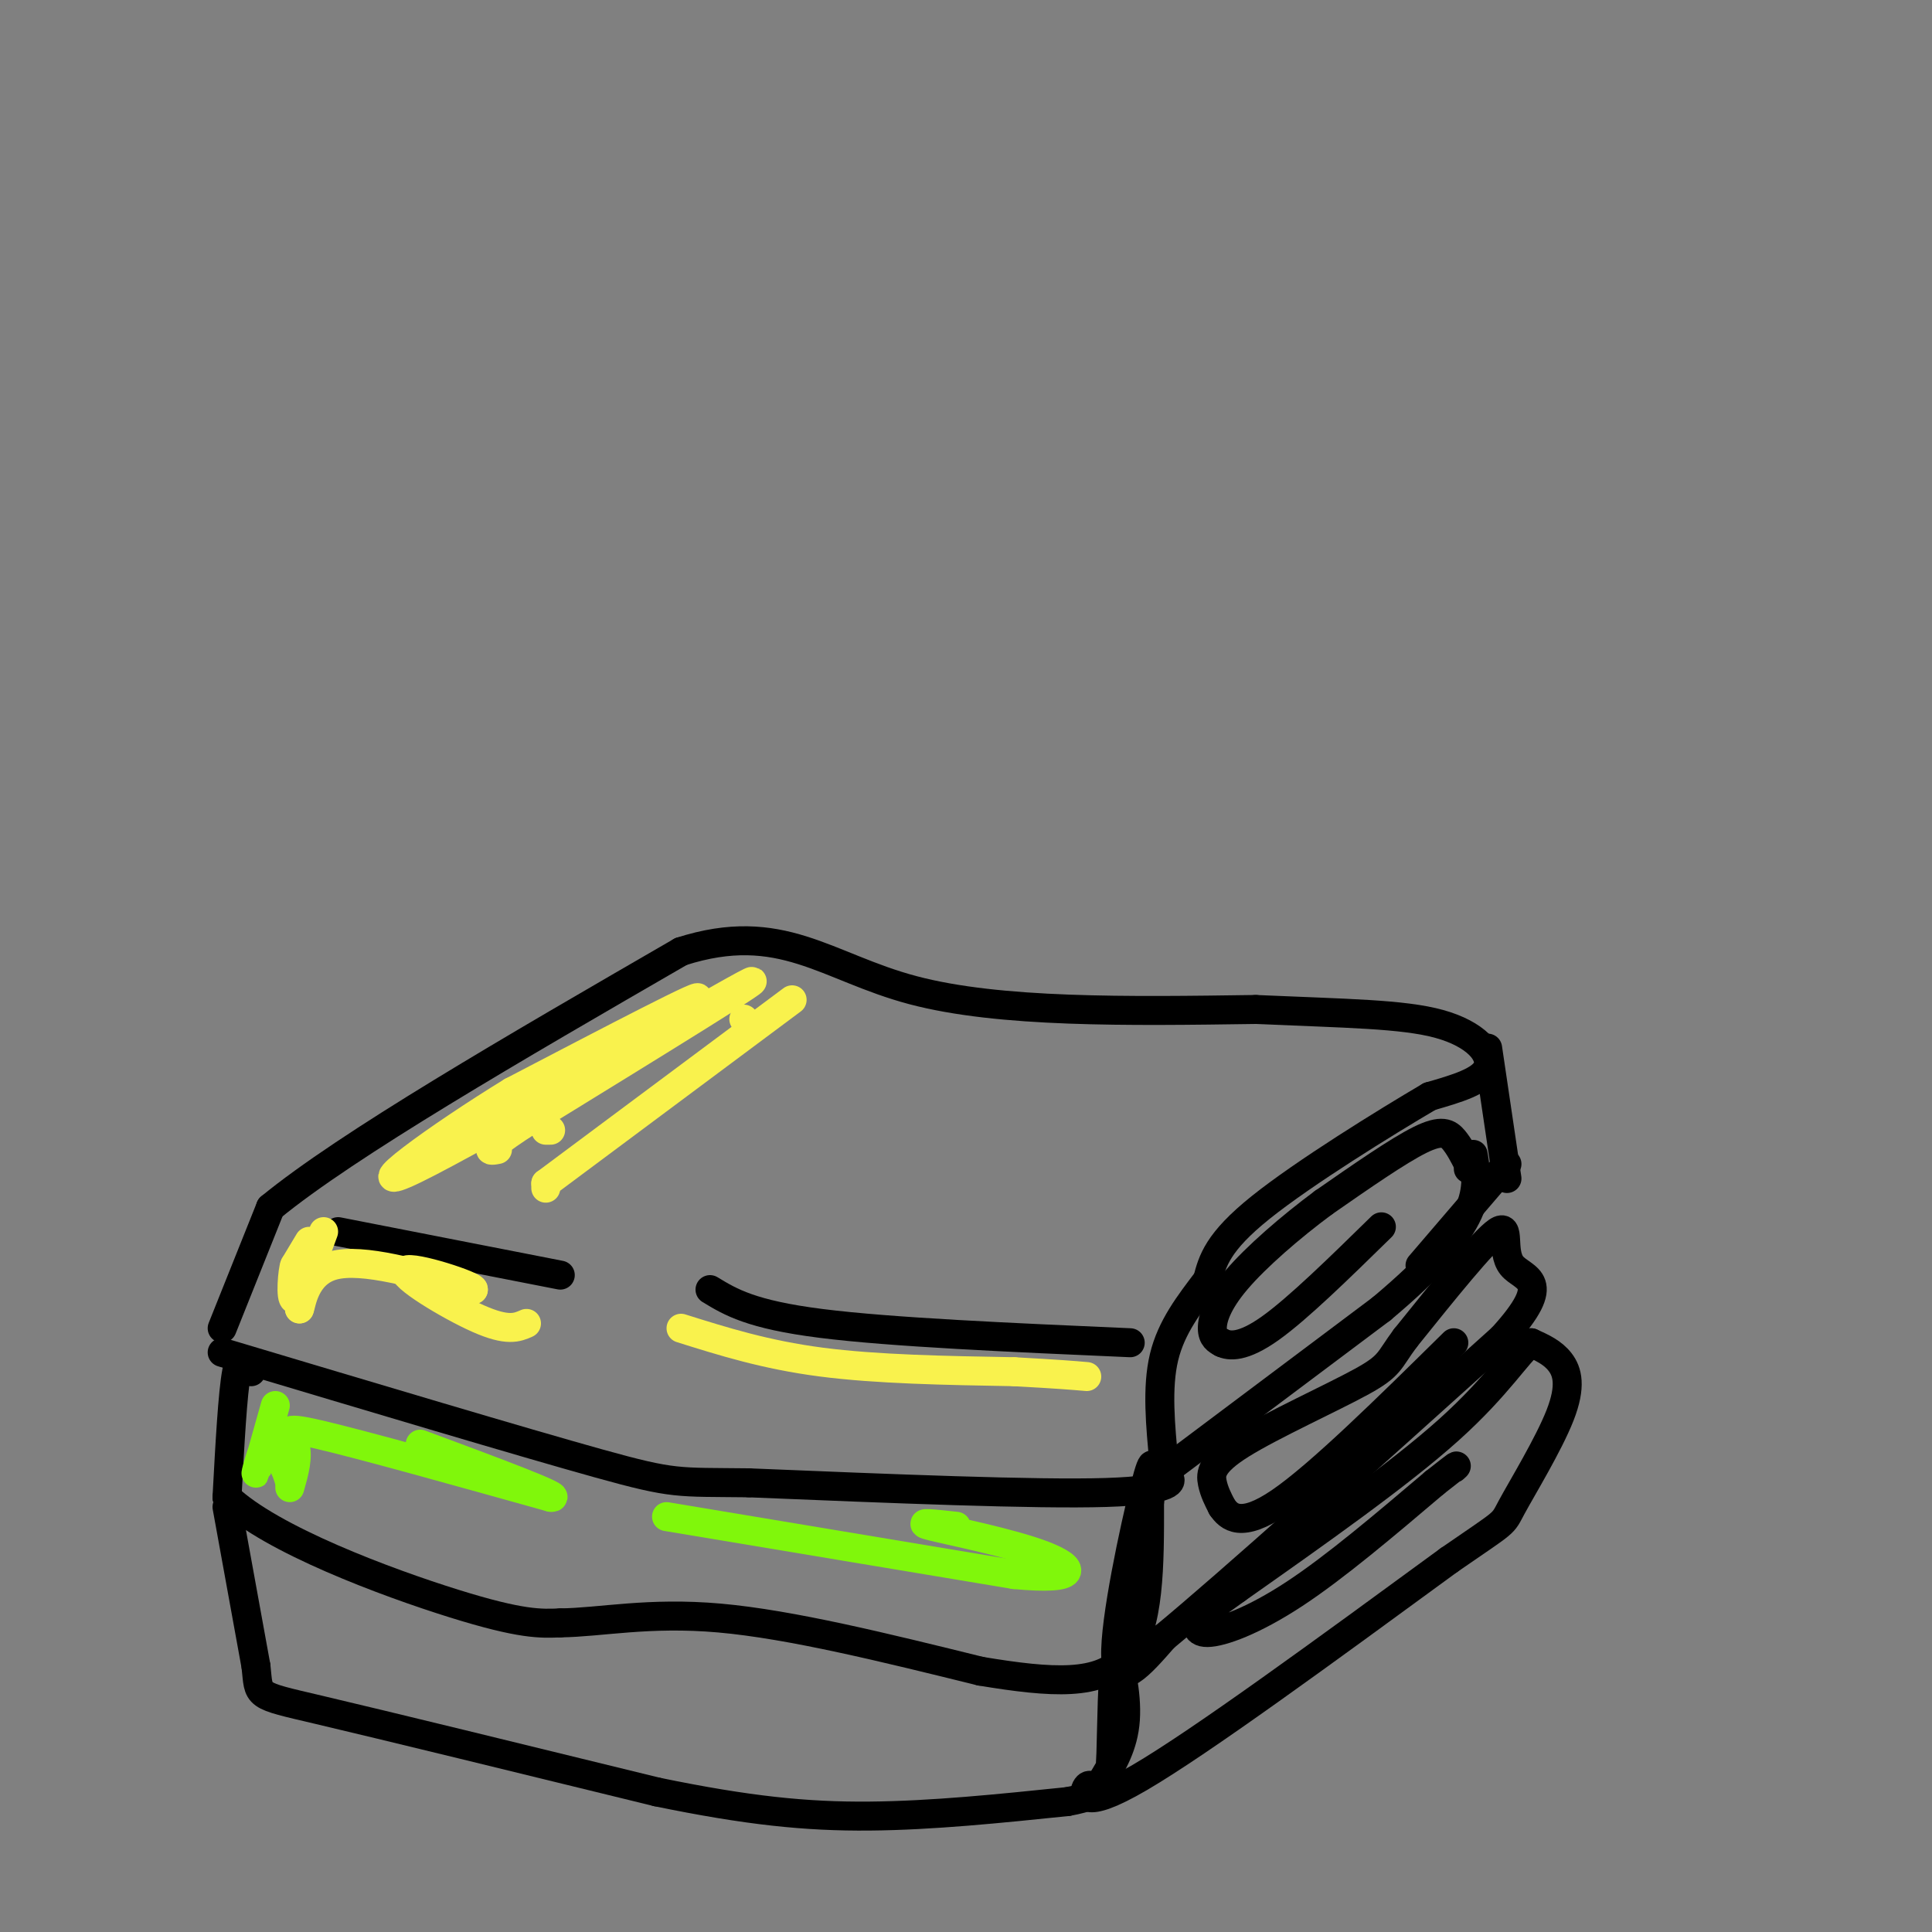 <svg viewBox='0 0 400 400' version='1.1' xmlns='http://www.w3.org/2000/svg' xmlns:xlink='http://www.w3.org/1999/xlink'><rect x="0" y="0" width="400" height="400" fill="#808080" stroke="none"/><g fill='none' stroke='#000000' stroke-width='6' stroke-linecap='round' stroke-linejoin='round'><path d='M46,275c0.000,0.000 10.000,-25.000 10,-25'/><path d='M56,250c15.833,-13.000 50.417,-33.000 85,-53'/><path d='M141,197c20.733,-6.644 30.067,3.244 48,8c17.933,4.756 44.467,4.378 71,4'/><path d='M260,209c18.845,0.833 30.458,0.917 38,3c7.542,2.083 11.012,6.167 10,9c-1.012,2.833 -6.506,4.417 -12,6'/><path d='M296,227c-9.156,5.378 -26.044,15.822 -35,23c-8.956,7.178 -9.978,11.089 -11,15'/><path d='M250,265c-3.711,4.911 -7.489,9.689 -9,16c-1.511,6.311 -0.756,14.156 0,22'/><path d='M241,303c0.119,3.881 0.417,2.583 1,3c0.583,0.417 1.452,2.548 -13,3c-14.452,0.452 -44.226,-0.774 -74,-2'/><path d='M155,307c-14.933,-0.178 -15.267,0.378 -31,-4c-15.733,-4.378 -46.867,-13.689 -78,-23'/><path d='M70,255c0.000,0.000 46.000,9.000 46,9'/><path d='M147,267c4.250,2.583 8.500,5.167 23,7c14.500,1.833 39.250,2.917 64,4'/><path d='M242,304c0.000,0.000 44.000,-33.000 44,-33'/><path d='M286,271c10.800,-9.044 15.800,-15.156 18,-20c2.200,-4.844 1.600,-8.422 1,-12'/><path d='M305,242c0.000,0.000 -1.000,0.000 -1,0'/><path d='M304,241c-0.933,-1.822 -1.867,-3.644 -3,-5c-1.133,-1.356 -2.467,-2.244 -7,0c-4.533,2.244 -12.267,7.622 -20,13'/><path d='M274,249c-6.845,5.071 -13.958,11.250 -18,16c-4.042,4.750 -5.012,8.071 -5,10c0.012,1.929 1.006,2.464 2,3'/><path d='M253,278c1.511,0.733 4.289,1.067 10,-3c5.711,-4.067 14.356,-12.533 23,-21'/><path d='M308,217c0.000,0.000 4.000,27.000 4,27'/><path d='M312,241c0.000,0.000 -18.000,21.000 -18,21'/><path d='M52,284c-1.083,-2.167 -2.167,-4.333 -3,0c-0.833,4.333 -1.417,15.167 -2,26'/><path d='M47,310c9.156,8.756 33.044,17.644 47,22c13.956,4.356 17.978,4.178 22,4'/><path d='M116,336c8.356,-0.089 18.244,-2.311 33,-1c14.756,1.311 34.378,6.156 54,11'/><path d='M203,346c14.844,2.467 24.956,3.133 30,-3c5.044,-6.133 5.022,-19.067 5,-32'/><path d='M238,311c1.024,-7.762 1.083,-11.167 -1,-3c-2.083,8.167 -6.310,27.905 -6,35c0.310,7.095 5.155,1.548 10,-4'/><path d='M241,339c13.333,-11.000 41.667,-36.500 70,-62'/><path d='M311,277c11.238,-12.310 4.333,-12.083 2,-15c-2.333,-2.917 -0.095,-8.976 -3,-7c-2.905,1.976 -10.952,11.988 -19,22'/><path d='M291,277c-3.565,4.766 -2.976,5.679 -9,9c-6.024,3.321 -18.660,9.048 -25,13c-6.340,3.952 -6.383,6.129 -6,8c0.383,1.871 1.191,3.435 2,5'/><path d='M253,312c1.378,2.022 3.822,4.578 12,-1c8.178,-5.578 22.089,-19.289 36,-33'/><path d='M47,312c0.000,0.000 6.000,33.000 6,33'/><path d='M53,345c0.711,6.378 -0.511,5.822 13,9c13.511,3.178 41.756,10.089 70,17'/><path d='M136,371c18.844,3.889 30.956,5.111 44,5c13.044,-0.111 27.022,-1.556 41,-3'/><path d='M221,373c8.368,-1.504 8.789,-3.764 9,-10c0.211,-6.236 0.211,-16.448 1,-18c0.789,-1.552 2.368,5.557 2,11c-0.368,5.443 -2.684,9.222 -5,13'/><path d='M228,369c-1.345,1.821 -2.208,-0.125 -3,1c-0.792,1.125 -1.512,5.321 11,-2c12.512,-7.321 38.256,-26.161 64,-45'/><path d='M300,323c12.258,-8.464 10.904,-7.124 13,-11c2.096,-3.876 7.641,-12.967 10,-19c2.359,-6.033 1.531,-9.010 0,-11c-1.531,-1.990 -3.766,-2.995 -6,-4'/><path d='M317,278c-2.756,1.911 -6.644,8.689 -17,18c-10.356,9.311 -27.178,21.156 -44,33'/><path d='M256,329c-8.545,6.228 -7.909,5.298 -8,6c-0.091,0.702 -0.909,3.035 2,3c2.909,-0.035 9.545,-2.439 18,-8c8.455,-5.561 18.727,-14.281 29,-23'/><path d='M297,307c5.500,-4.333 4.750,-3.667 4,-3'/></g>
<g fill='none' stroke='#F9F24D' stroke-width='6' stroke-linecap='round' stroke-linejoin='round'><path d='M61,262c0.000,0.000 3.000,-5.000 3,-5'/><path d='M67,255c-2.511,6.889 -5.022,13.778 -6,14c-0.978,0.222 -0.422,-6.222 0,-7c0.422,-0.778 0.711,4.111 1,9'/><path d='M62,271c0.422,-0.822 0.978,-7.378 7,-9c6.022,-1.622 17.511,1.689 29,5'/><path d='M98,267c0.548,-0.714 -12.583,-5.000 -14,-4c-1.417,1.000 8.881,7.286 15,10c6.119,2.714 8.060,1.857 10,1'/><path d='M141,275c8.750,2.750 17.500,5.500 29,7c11.500,1.500 25.750,1.750 40,2'/><path d='M210,284c9.167,0.500 12.083,0.750 15,1'/><path d='M83,243c28.583,-16.583 57.167,-33.167 61,-36c3.833,-2.833 -17.083,8.083 -38,19'/><path d='M106,226c-15.000,9.167 -33.500,22.583 -20,16c13.500,-6.583 59.000,-33.167 68,-38c9.000,-4.833 -18.500,12.083 -46,29'/><path d='M108,233c-8.500,5.667 -6.750,5.333 -5,5'/><path d='M113,234c0.000,0.000 1.000,0.000 1,0'/><path d='M154,211c0.000,0.000 0.100,0.100 0.1,0.1'/><path d='M164,207c0.000,0.000 -51.000,38.000 -51,38'/><path d='M113,246c0.000,0.000 0.000,-1.000 0,-1'/></g>
<g fill='none' stroke='#80F70B' stroke-width='6' stroke-linecap='round' stroke-linejoin='round'><path d='M57,291c-1.956,6.956 -3.911,13.911 -4,14c-0.089,0.089 1.689,-6.689 3,-8c1.311,-1.311 2.156,2.844 3,7'/><path d='M59,304c0.667,1.667 0.833,2.333 1,3'/><path d='M60,308c0.933,-3.289 1.867,-6.578 1,-9c-0.867,-2.422 -3.533,-3.978 5,-2c8.533,1.978 28.267,7.489 48,13'/><path d='M114,310c3.500,0.333 -11.750,-5.333 -27,-11'/><path d='M138,314c0.000,0.000 72.000,12.000 72,12'/><path d='M210,326c13.929,1.310 12.750,-1.417 6,-4c-6.750,-2.583 -19.071,-5.024 -23,-6c-3.929,-0.976 0.536,-0.488 5,0'/></g>
</svg>